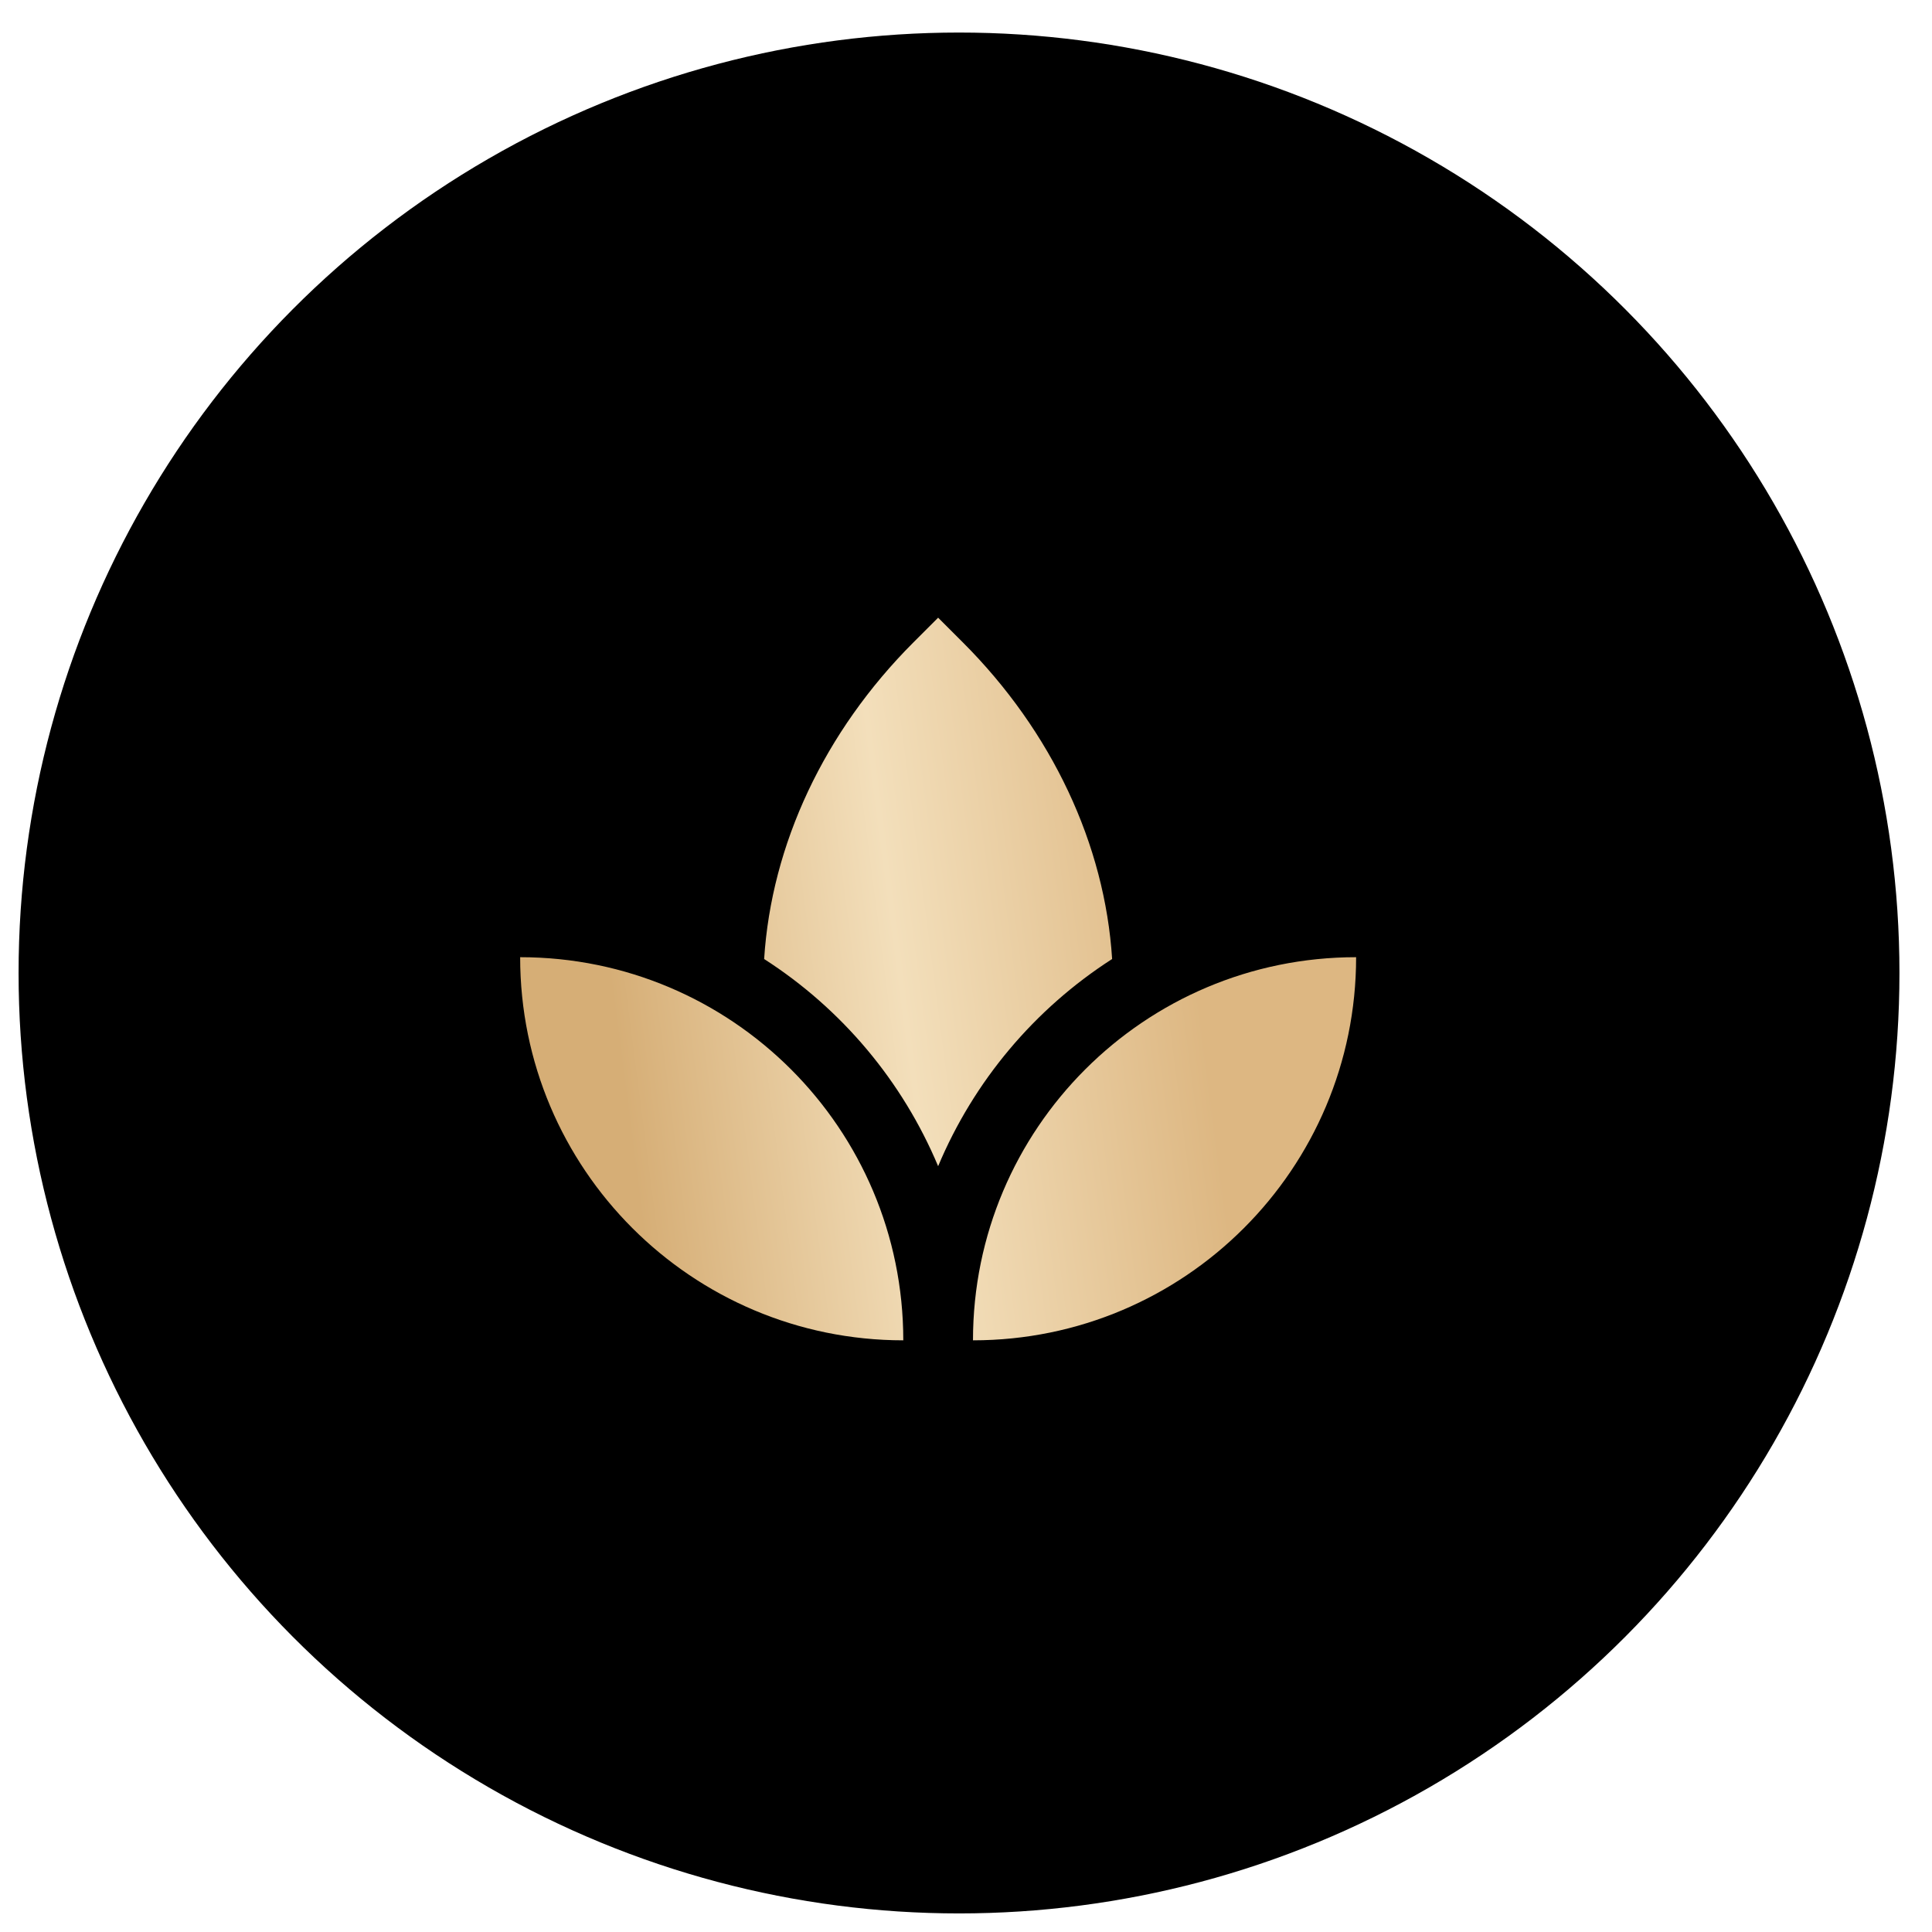 <?xml version="1.0" encoding="UTF-8"?> <svg xmlns="http://www.w3.org/2000/svg" width="52" height="52" viewBox="0 0 52 52" fill="none"><circle cx="25.812" cy="26.188" r="25.312" fill="black"></circle><path d="M26.188 36.075C26.188 30.38 30.805 25.763 36.5 25.763C36.5 31.458 31.883 36.075 26.188 36.075ZM24.312 36.075C24.312 30.38 19.695 25.763 14 25.763C14 31.458 18.617 36.075 24.312 36.075ZM25.25 31.388C26.211 29.098 27.844 27.154 29.933 25.812C29.738 22.735 28.317 19.691 25.913 17.288L25.25 16.625L24.587 17.288C22.184 19.691 20.762 22.735 20.567 25.812C22.656 27.154 24.289 29.098 25.25 31.388Z" fill="url(#paint0_linear_917_2603)"></path><defs><linearGradient id="paint0_linear_917_2603" x1="17.36" y1="33.688" x2="32.912" y2="31.674" gradientUnits="userSpaceOnUse"><stop stop-color="#D6AE76"></stop><stop offset="0.495" stop-color="#F3DFBB"></stop><stop offset="1" stop-color="#DDB782"></stop></linearGradient></defs></svg> 